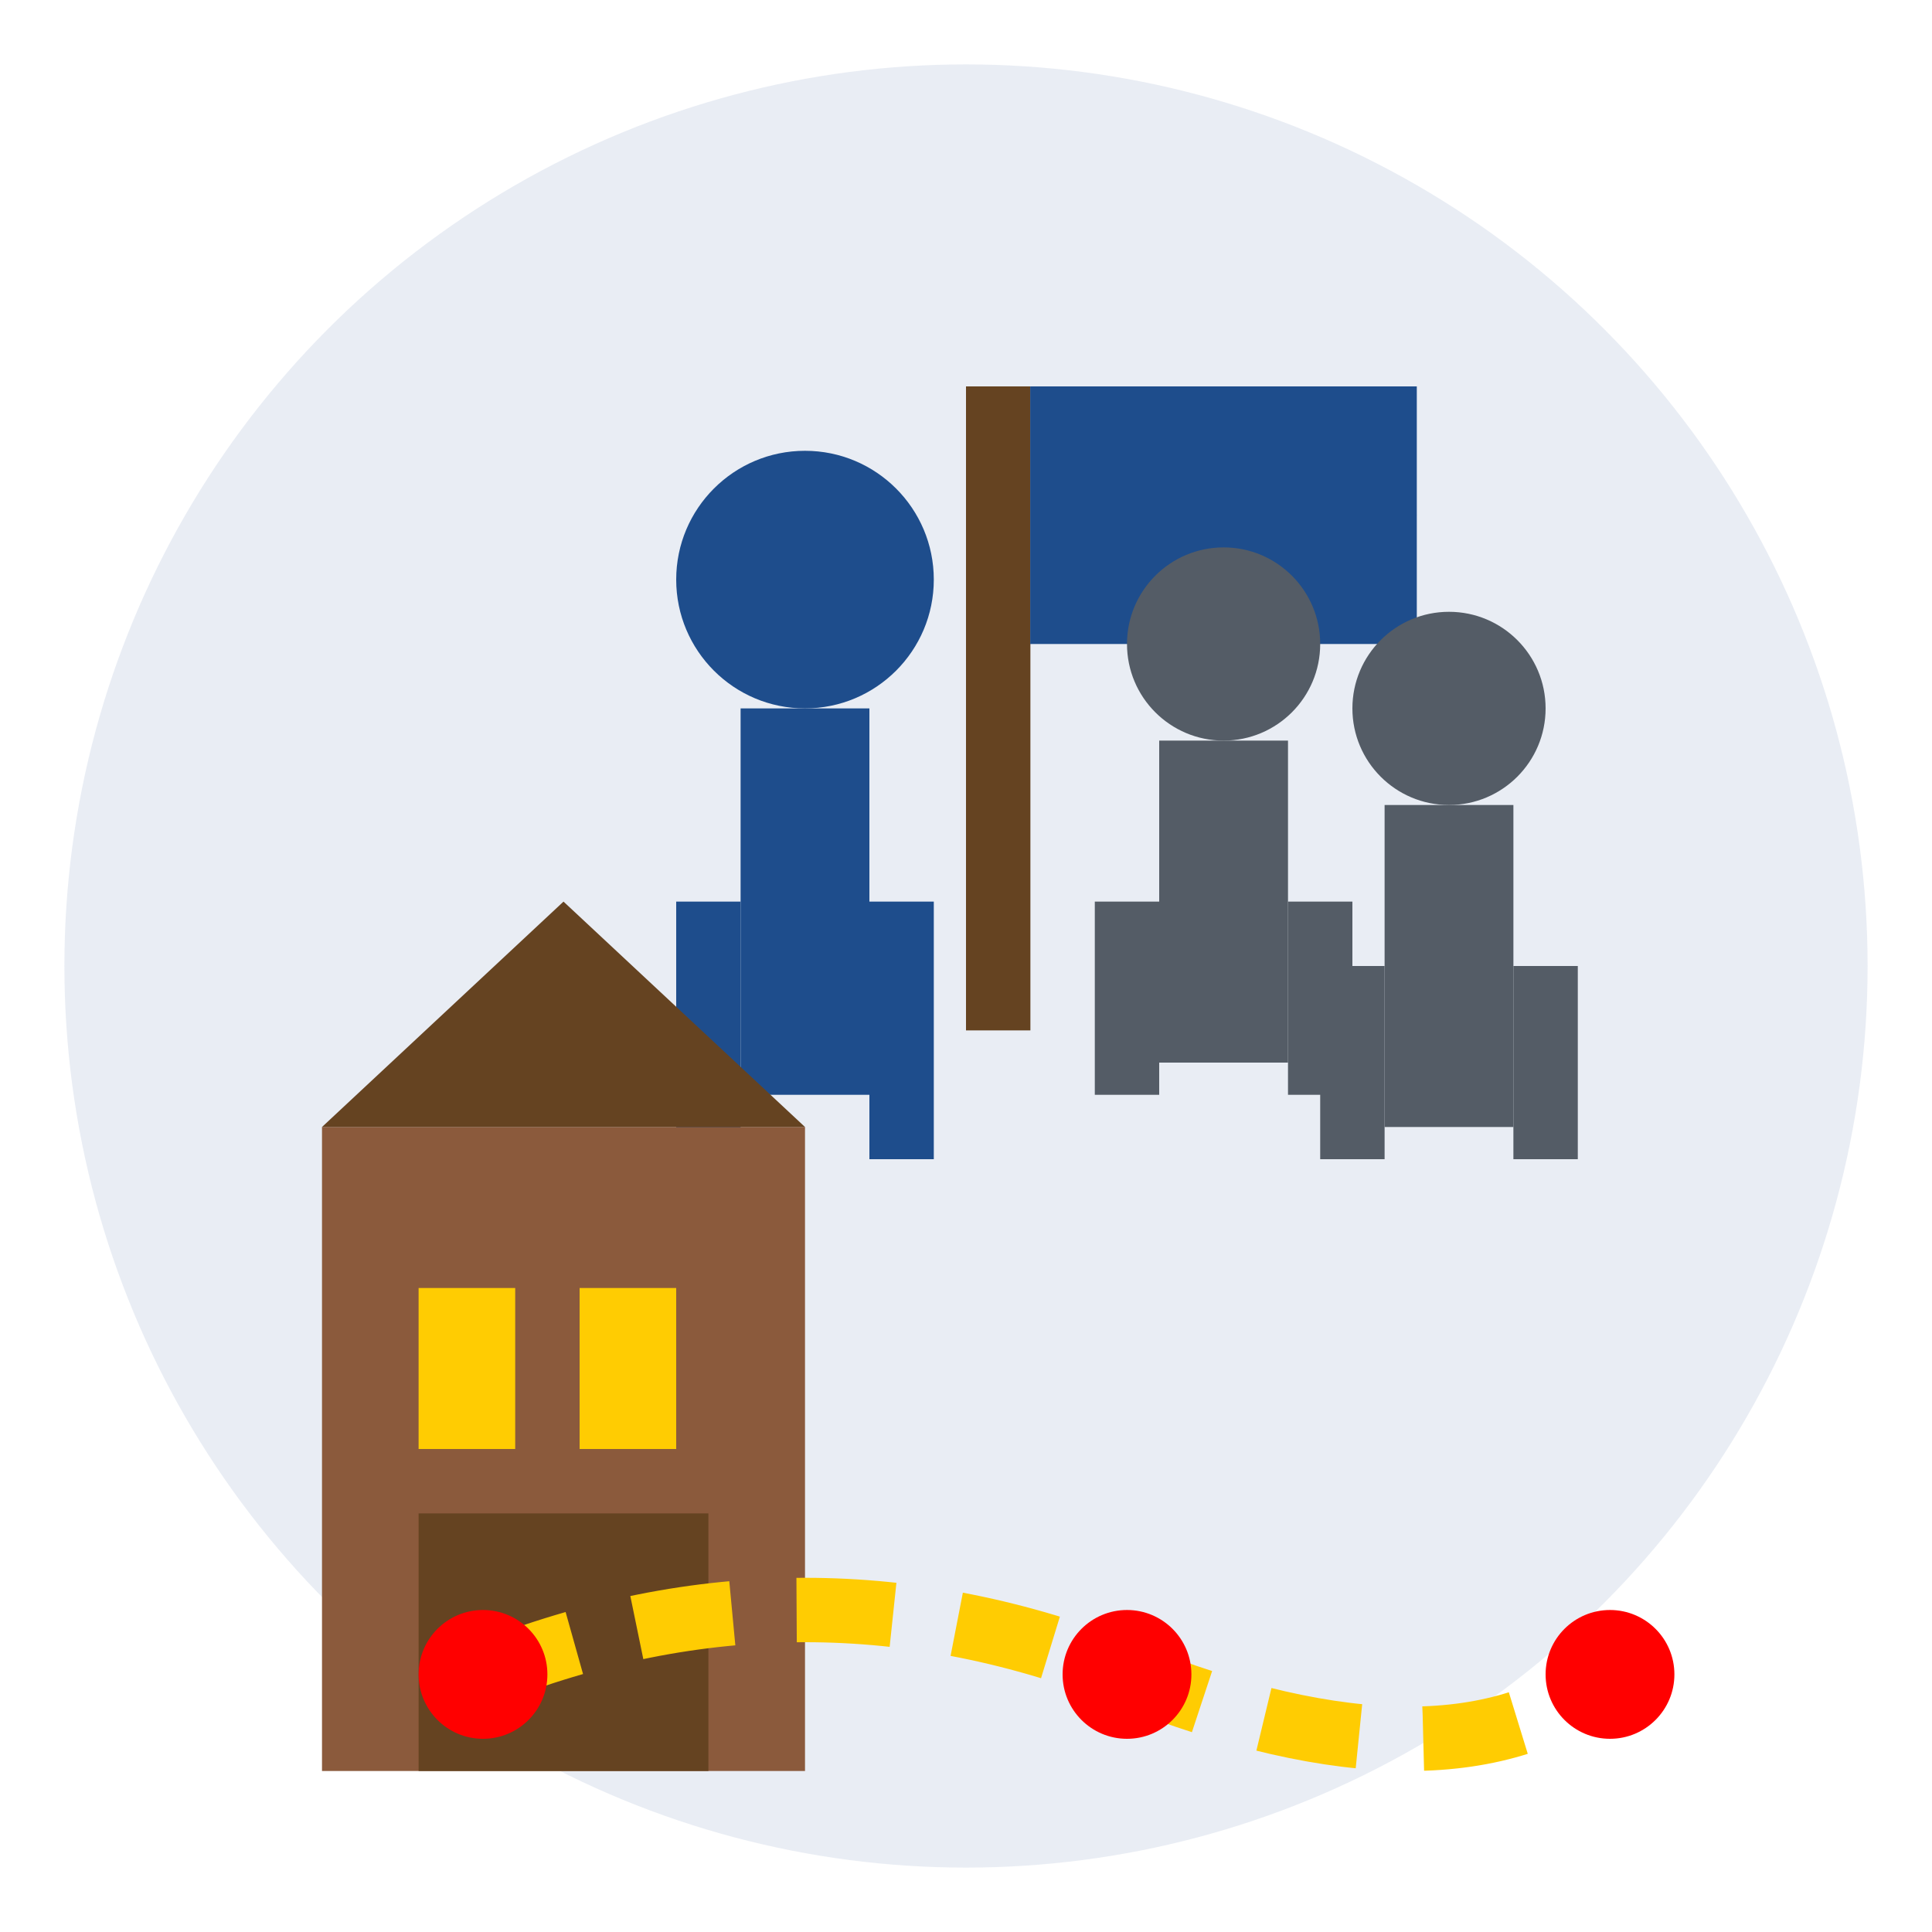 <svg width="60" height="60" viewBox="0 0 60 60" fill="none" xmlns="http://www.w3.org/2000/svg">
  <circle cx="30" cy="30" r="28" fill="#1e4d8c" opacity="0.1"/>
  
  <!-- Tour guide with flag -->
  <circle cx="25" cy="18" r="4" fill="#1e4d8c"/>
  <rect x="23" y="22" width="4" height="12" fill="#1e4d8c"/>
  <rect x="21" y="28" width="2" height="8" fill="#1e4d8c"/>
  <rect x="27" y="28" width="2" height="8" fill="#1e4d8c"/>
  
  <!-- Flagpole -->
  <rect x="30" y="12" width="2" height="20" fill="#654321"/>
  
  <!-- Flag -->
  <rect x="32" y="12" width="12" height="8" fill="#1e4d8c"/>
  <polygon points="32,12 44,16 32,20" fill="#1e4d8c"/>
  
  <!-- Tourist group -->
  <circle cx="38" cy="20" r="3" fill="#545c66"/>
  <rect x="36" y="23" width="4" height="10" fill="#545c66"/>
  <rect x="34" y="28" width="2" height="6" fill="#545c66"/>
  <rect x="40" y="28" width="2" height="6" fill="#545c66"/>
  
  <circle cx="45" cy="22" r="3" fill="#545c66"/>
  <rect x="43" y="25" width="4" height="10" fill="#545c66"/>
  <rect x="41" y="30" width="2" height="6" fill="#545c66"/>
  <rect x="47" y="30" width="2" height="6" fill="#545c66"/>
  
  <!-- Historic building -->
  <rect x="10" y="35" width="15" height="20" fill="#8b5a3c"/>
  <polygon points="10,35 17.5,28 25,35" fill="#654321"/>
  <rect x="13" y="40" width="3" height="5" fill="#ffcc02"/>
  <rect x="18" y="40" width="3" height="5" fill="#ffcc02"/>
  <rect x="13" y="47" width="9" height="8" fill="#654321"/>
  
  <!-- Path/route -->
  <path d="M15 52 Q25 48 35 52 Q45 56 50 52" stroke="#ffcc02" stroke-width="2" fill="none" stroke-dasharray="3,2"/>
  
  <!-- Location markers -->
  <circle cx="15" cy="52" r="2" fill="#ff0000"/>
  <circle cx="35" cy="52" r="2" fill="#ff0000"/>
  <circle cx="50" cy="52" r="2" fill="#ff0000"/>
</svg>
